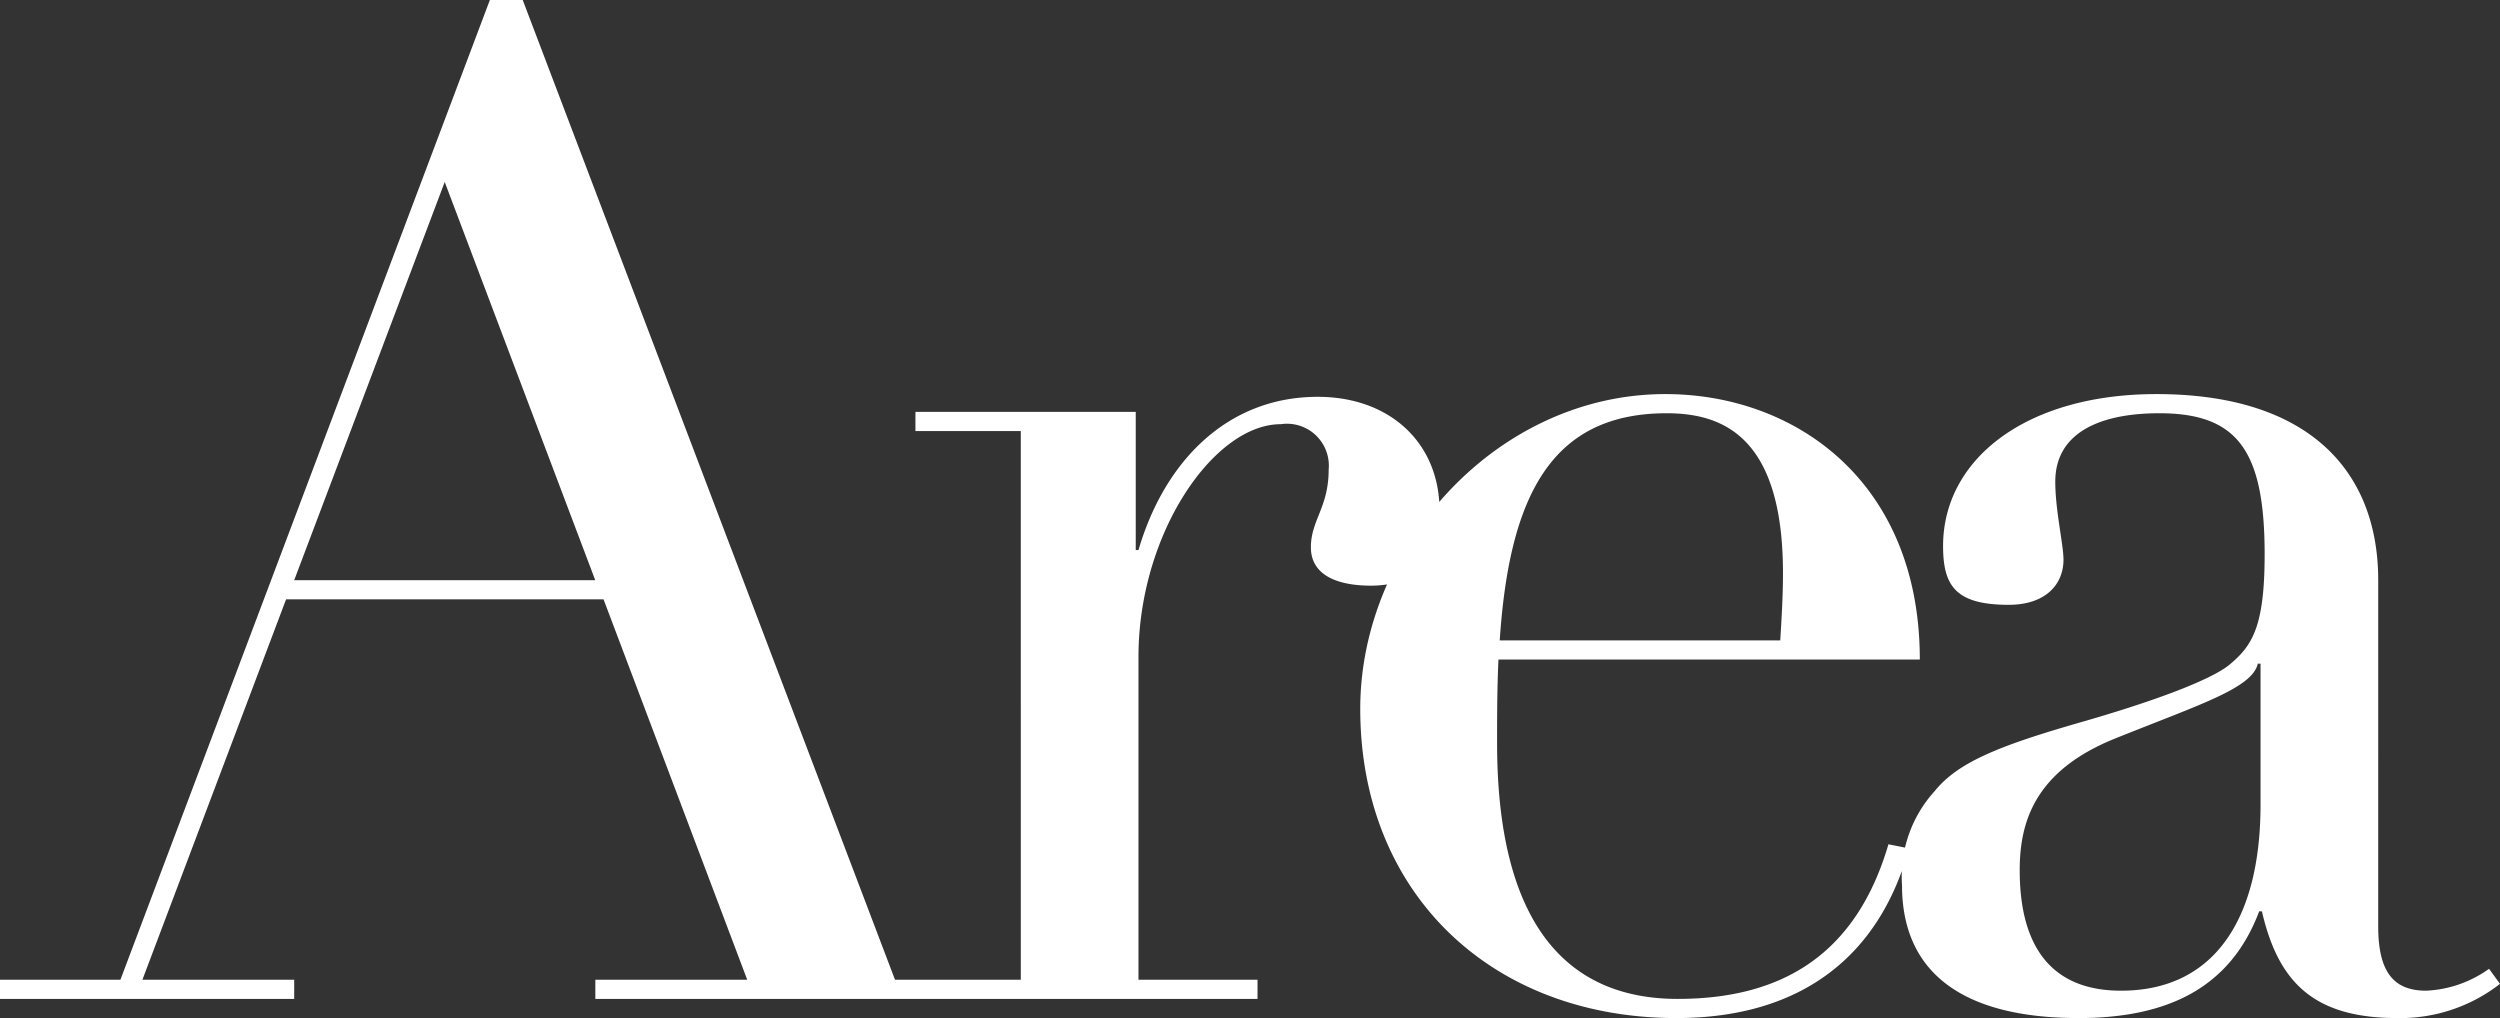<svg xmlns="http://www.w3.org/2000/svg" width="127.89" height="52.08" viewBox="0 0 127.89 52.08">
  <rect x="0" y="0" width="127.89" height="52.08" fill="#333333" stroke="none"/>
  <path id="ttl_area" d="M15.575,49.02H9.415V50h15.05v-.98H16.7l7.35-19.46h16.24l7.35,19.46h-7.77V50h21.56v-.98H55.2L36.155-1.1h-1.68ZM32.165,8.21l7.7,20.37h-15.4Zm50.89,16.8c0-3.43-2.52-5.81-6.23-5.81-4.62,0-7.84,3.29-9.17,7.84h-.14V19.97H56.245v.98h5.39V49.02h-5.39V50h17.5v-.98h-6.09V32.5c0-6.3,3.85-11.9,7.28-11.9a2.143,2.143,0,0,1,2.45,2.31c0,1.96-.91,2.59-.91,3.99,0,1.33,1.19,1.96,3.08,1.96C81.515,28.86,83.055,27.88,83.055,25.01Zm24.57,7.63c0-9.1-6.37-13.58-13.02-13.58C86,19.06,79,26.83,79,35.16c0,9.45,6.72,15.82,16.17,15.82,6.51,0,10.43-3.29,11.9-8.68l-1.05-.21C104.4,47.62,100.7,50,95.235,50,89.5,50,86,46.08,86,36.91c0-1.33,0-2.73.07-4.27Zm-21.49-.98c.49-7.42,2.66-11.62,8.54-11.62,2.87,0,5.95,1.19,5.95,8.19,0,1.12-.07,2.31-.14,3.43Zm44.94-3.08c0-5.6-3.57-9.52-11.34-9.52-6.72,0-10.92,3.36-10.92,7.77,0,2.03.63,3.01,3.36,3.01,1.89,0,2.8-1.05,2.8-2.31,0-.77-.42-2.52-.42-3.99,0-2.52,2.31-3.5,5.32-3.5,3.99,0,5.39,1.89,5.39,7.21,0,3.71-.63,4.69-1.82,5.67-1.05.84-4.2,1.96-7.63,2.94-4.13,1.19-6.23,2.03-7.42,3.5a6.488,6.488,0,0,0-1.68,4.83c0,4.55,3.22,6.79,9.03,6.79,4.55,0,7.77-1.54,9.24-5.46h.14c.84,3.64,2.66,5.46,6.93,5.46a8.3,8.3,0,0,0,5.25-1.75l-.56-.77a5.969,5.969,0,0,1-3.22,1.12c-1.68,0-2.45-.98-2.45-3.29Zm-13.16,21c-3.43,0-5.18-2.1-5.18-6.16,0-2.38.7-5.04,4.83-6.72,4.34-1.75,7.07-2.59,7.35-3.85h.14v7.21C125.055,45.94,122.675,49.58,117.915,49.58Z" transform="translate(-9.415 1.1)" fill="#fff"/>
</svg>
